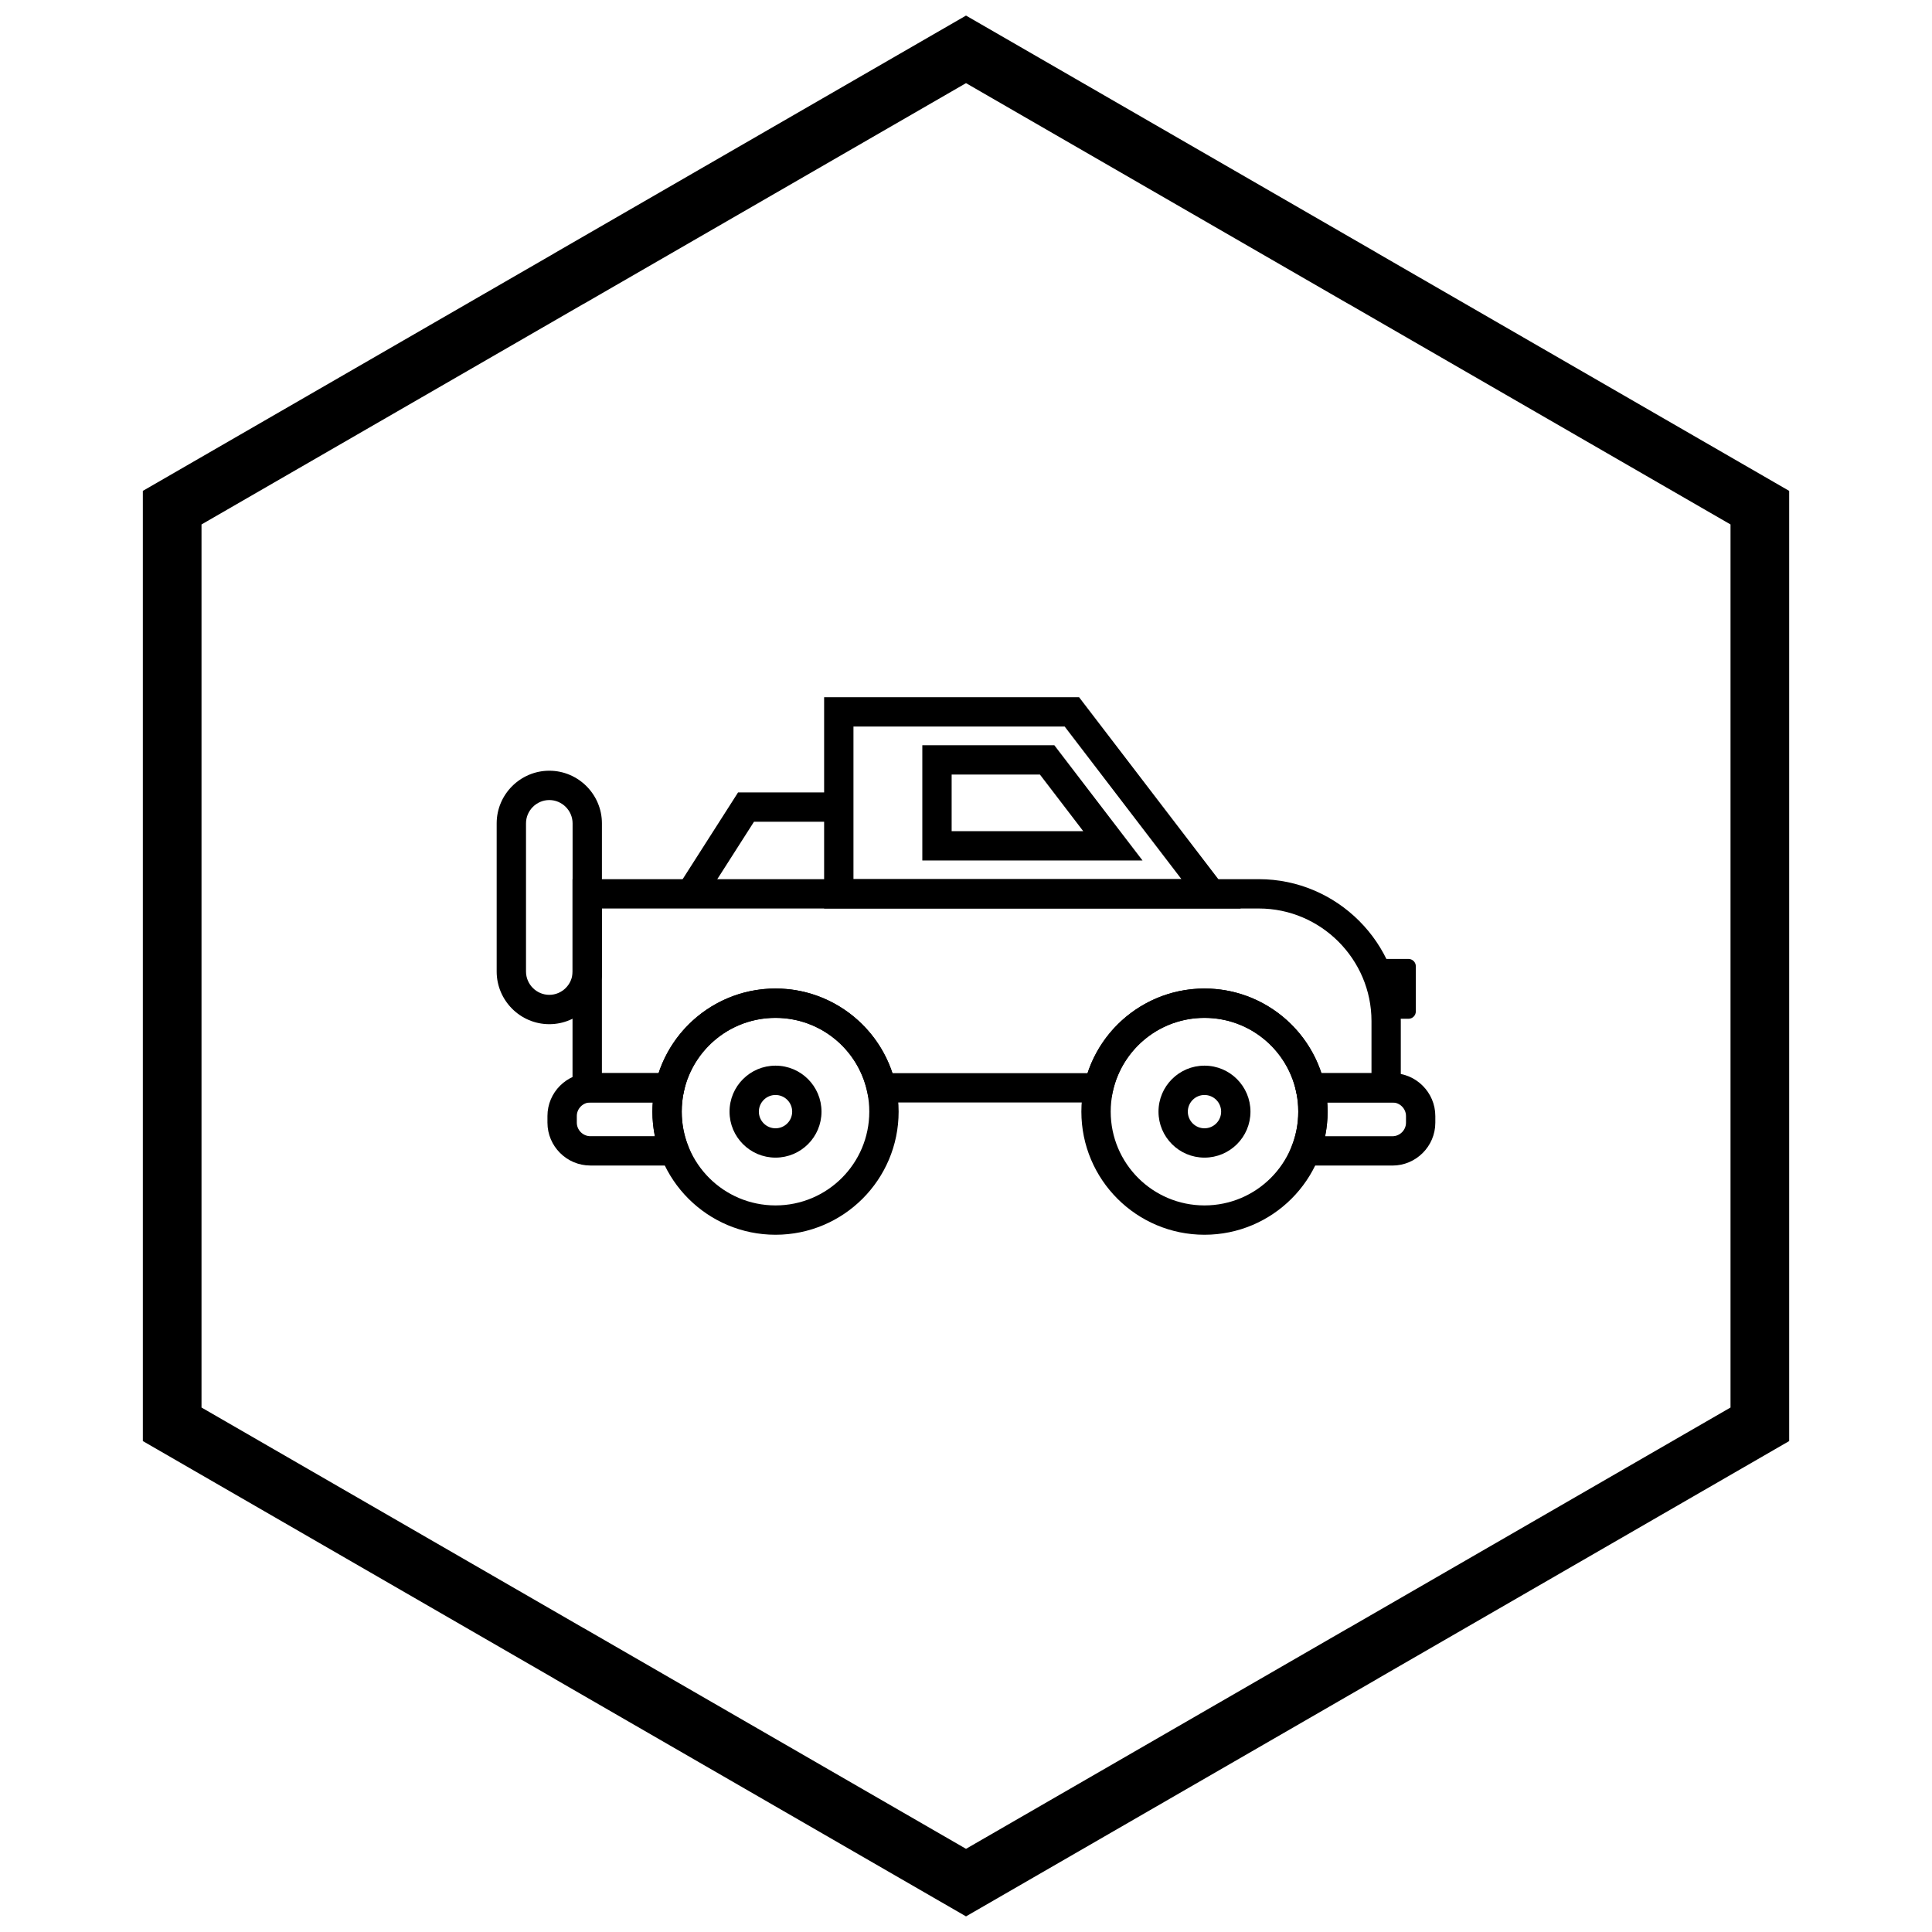 <?xml version="1.0" encoding="UTF-8"?>
<!-- Uploaded to: ICON Repo, www.iconrepo.com, Generator: ICON Repo Mixer Tools -->
<svg width="800px" height="800px" version="1.1" viewBox="144 144 512 512" xmlns="http://www.w3.org/2000/svg">
 <defs>
  <clipPath id="a">
   <path d="m181 148.09h438v503.81h-438z"/>
  </clipPath>
 </defs>
 <path d="m299.63 376.99h177.99c10.348 0 19.75 4.231 26.562 11.043 6.816 6.812 11.043 16.219 11.043 26.562v21.578h-27.082l-0.684-3.051c-1.254-5.606-4.402-10.492-8.742-13.961-4.238-3.391-9.633-5.418-15.523-5.418-5.887 0-11.285 2.027-15.523 5.418-4.336 3.469-7.484 8.359-8.742 13.961l-0.684 3.051h-63.789l-0.684-3.051c-1.254-5.606-4.402-10.492-8.742-13.961-4.238-3.391-9.633-5.418-15.523-5.418-5.887 0-11.285 2.027-15.523 5.418-4.336 3.469-7.484 8.359-8.742 13.961l-0.684 3.051h-28.832v-59.184zm177.99 7.773h-174.11v43.637h15.023c2-6.082 5.742-11.371 10.633-15.285 5.594-4.473 12.668-7.148 20.352-7.148 7.68 0 14.758 2.676 20.352 7.148 4.891 3.91 8.629 9.203 10.633 15.285h51.715c2-6.082 5.742-11.371 10.633-15.285 5.594-4.473 12.668-7.148 20.352-7.148 7.68 0 14.758 2.676 20.352 7.148 4.891 3.91 8.629 9.203 10.633 15.285h13.27v-13.805c0-8.199-3.359-15.656-8.766-21.066-5.41-5.41-12.867-8.766-21.066-8.766z"/>
 <path d="m366.29 328.77h63.68l1.172 1.535 36.902 48.219 4.777 6.238h-110.42v-55.992zm59.859 7.773h-55.973v40.445h86.926z"/>
 <path d="m323.75 378.8 14.691-22.992 1.152-1.809h26.699v7.773h-22.48l-13.535 21.184z"/>
 <path d="m289.57 348.25c3.84 0 7.324 1.566 9.852 4.094 2.523 2.527 4.094 6.012 4.094 9.852v39.277c0 3.84-1.566 7.324-4.094 9.852-2.527 2.523-6.012 4.094-9.852 4.094-3.84 0-7.324-1.566-9.852-4.094-2.523-2.527-4.094-6.012-4.094-9.852v-39.277c0-3.84 1.566-7.324 4.094-9.852 2.527-2.523 6.012-4.094 9.852-4.094zm0 7.773c-1.691 0-3.234 0.695-4.356 1.816s-1.816 2.664-1.816 4.356v39.277c0 1.691 0.695 3.234 1.816 4.356 1.121 1.121 2.664 1.816 4.356 1.816 1.691 0 3.234-0.695 4.356-1.816 1.121-1.121 1.816-2.664 1.816-4.356v-39.277c0-1.691-0.695-3.234-1.816-4.356-1.121-1.121-2.664-1.816-4.356-1.816z"/>
 <path d="m392.31 341.49h31.094l1.172 1.535 17.434 22.781 4.777 6.238h-58.363v-30.555zm27.273 7.773h-23.387v15.008h34.875l-11.484-15.008z"/>
 <path d="m349.52 405.97c9.008 0 17.164 3.652 23.07 9.555 5.902 5.902 9.555 14.062 9.555 23.07 0 9.008-3.652 17.164-9.555 23.07-5.902 5.902-14.062 9.555-23.07 9.555-9.008 0-17.164-3.652-23.07-9.555-5.902-5.902-9.555-14.062-9.555-23.07 0-9.008 3.652-17.164 9.555-23.07 5.902-5.902 14.062-9.555 23.07-9.555zm17.574 15.051c-4.496-4.496-10.711-7.277-17.574-7.277-6.863 0-13.078 2.781-17.574 7.277-4.496 4.496-7.277 10.711-7.277 17.574 0 6.863 2.781 13.078 7.277 17.574 4.496 4.496 10.711 7.277 17.574 7.277 6.863 0 13.078-2.781 17.574-7.277s7.277-10.711 7.277-17.574c0-6.863-2.781-13.078-7.277-17.574z"/>
 <path d="m463.2 405.97c9.008 0 17.164 3.652 23.07 9.555 5.902 5.902 9.555 14.062 9.555 23.07 0 9.008-3.652 17.164-9.555 23.07-5.902 5.902-14.062 9.555-23.07 9.555-9.008 0-17.164-3.652-23.07-9.555-5.902-5.902-9.555-14.062-9.555-23.07 0-9.008 3.652-17.164 9.555-23.07 5.902-5.902 14.062-9.555 23.07-9.555zm17.574 15.051c-4.496-4.496-10.711-7.277-17.574-7.277s-13.078 2.781-17.574 7.277c-4.496 4.496-7.277 10.711-7.277 17.574 0 6.863 2.781 13.078 7.277 17.574s10.711 7.277 17.574 7.277 13.078-2.781 17.574-7.277c4.496-4.496 7.277-10.711 7.277-17.574 0-6.863-2.781-13.078-7.277-17.574z"/>
 <path d="m463.2 426.41c3.367 0 6.414 1.363 8.617 3.57 2.207 2.207 3.57 5.254 3.57 8.617 0 3.367-1.363 6.414-3.57 8.617-2.207 2.207-5.254 3.57-8.617 3.57-3.367 0-6.414-1.363-8.617-3.57-2.207-2.207-3.57-5.254-3.57-8.617 0-3.367 1.363-6.414 3.57-8.617 2.207-2.207 5.254-3.57 8.617-3.57zm3.121 9.066c-0.797-0.797-1.902-1.293-3.121-1.293s-2.324 0.496-3.121 1.293c-0.797 0.801-1.293 1.902-1.293 3.121s0.496 2.324 1.293 3.121 1.902 1.293 3.121 1.293 2.324-0.496 3.121-1.293c0.797-0.797 1.293-1.902 1.293-3.121s-0.496-2.324-1.293-3.121z"/>
 <path d="m349.52 426.41c3.367 0 6.414 1.363 8.617 3.57 2.207 2.207 3.57 5.254 3.57 8.617 0 3.367-1.363 6.414-3.57 8.617-2.207 2.207-5.254 3.57-8.617 3.57-3.367 0-6.414-1.363-8.617-3.57-2.207-2.207-3.57-5.254-3.57-8.617 0-3.367 1.363-6.414 3.57-8.617 2.207-2.207 5.254-3.57 8.617-3.57zm3.121 9.066c-0.797-0.797-1.902-1.293-3.121-1.293s-2.324 0.496-3.121 1.293c-0.797 0.801-1.293 1.902-1.293 3.121s0.496 2.324 1.293 3.121 1.902 1.293 3.121 1.293 2.324-0.496 3.121-1.293 1.293-1.902 1.293-3.121-0.496-2.324-1.293-3.121z"/>
 <path d="m491.25 428.4h21.762c3.129 0 5.973 1.277 8.027 3.336 2.059 2.059 3.336 4.902 3.336 8.027v1.758c0 3.129-1.277 5.973-3.336 8.027-2.059 2.059-4.898 3.336-8.027 3.336h-28.68l2.055-5.285c0.547-1.406 0.973-2.887 1.258-4.422 0.27-1.453 0.414-2.984 0.414-4.59 0-0.973-0.051-1.891-0.145-2.75-0.105-0.969-0.258-1.875-0.445-2.719l-1.059-4.723h4.836zm21.762 7.773h-17.273c0.062 0.82 0.094 1.625 0.094 2.418 0 2.019-0.195 4.031-0.566 6.019-0.031 0.168-0.062 0.336-0.098 0.504h17.844c0.984 0 1.879-0.406 2.531-1.059 0.652-0.652 1.059-1.551 1.059-2.531v-1.758c0-0.984-0.406-1.879-1.059-2.535-0.652-0.652-1.551-1.059-2.531-1.059z"/>
 <path d="m316.99 436.16h-16.539c-0.984 0-1.879 0.406-2.531 1.059s-1.059 1.551-1.059 2.535v1.758c0 0.98 0.406 1.879 1.059 2.531 0.652 0.652 1.551 1.059 2.531 1.059h17.105c-0.035-0.168-0.066-0.34-0.098-0.508-0.371-1.984-0.562-3.984-0.562-5.992 0-0.801 0.031-1.617 0.098-2.441zm-16.539-7.773h25.871l-1.066 4.738c-0.191 0.859-0.344 1.766-0.449 2.715-0.094 0.863-0.145 1.785-0.145 2.762 0 1.613 0.141 3.144 0.41 4.594 0.281 1.516 0.703 2.984 1.25 4.394l2.047 5.285h-27.926c-3.129 0-5.973-1.277-8.027-3.336-2.059-2.059-3.336-4.902-3.336-8.027v-1.758c0-3.129 1.277-5.973 3.336-8.027 2.059-2.059 4.898-3.336 8.027-3.336z"/>
 <path d="m511.37 398.13h5.898c1.07 0 1.941 0.875 1.941 1.941v11.973c0 1.07-0.875 1.941-1.941 1.941h-5.898c-1.07 0-1.941-0.875-1.941-1.941v-11.973c0-1.07 0.875-1.941 1.941-1.941z" fill-rule="evenodd"/>
 <g clip-path="url(#a)">
  <path d="m403.89 150.37 105.19 60.73-0.008 0.012 105.16 60.715 3.918 2.262v251.81l-3.918 2.262-105.16 60.715 0.008 0.012-105.19 60.73-3.887 2.242-3.887-2.242-105.19-60.73 0.008-0.012-105.16-60.715-3.918-2.262v-251.81l3.918-2.262 105.16-60.715-0.008-0.012 105.19-60.73 3.887-2.242zm97.414 74.148-101.3-58.484-101.3 58.484h-0.031l-101.27 58.469v234.02l101.27 58.469h0.031l101.3 58.484 101.3-58.484h0.031l101.27-58.469v-234.02l-101.27-58.469z"/>
 </g>
</svg>